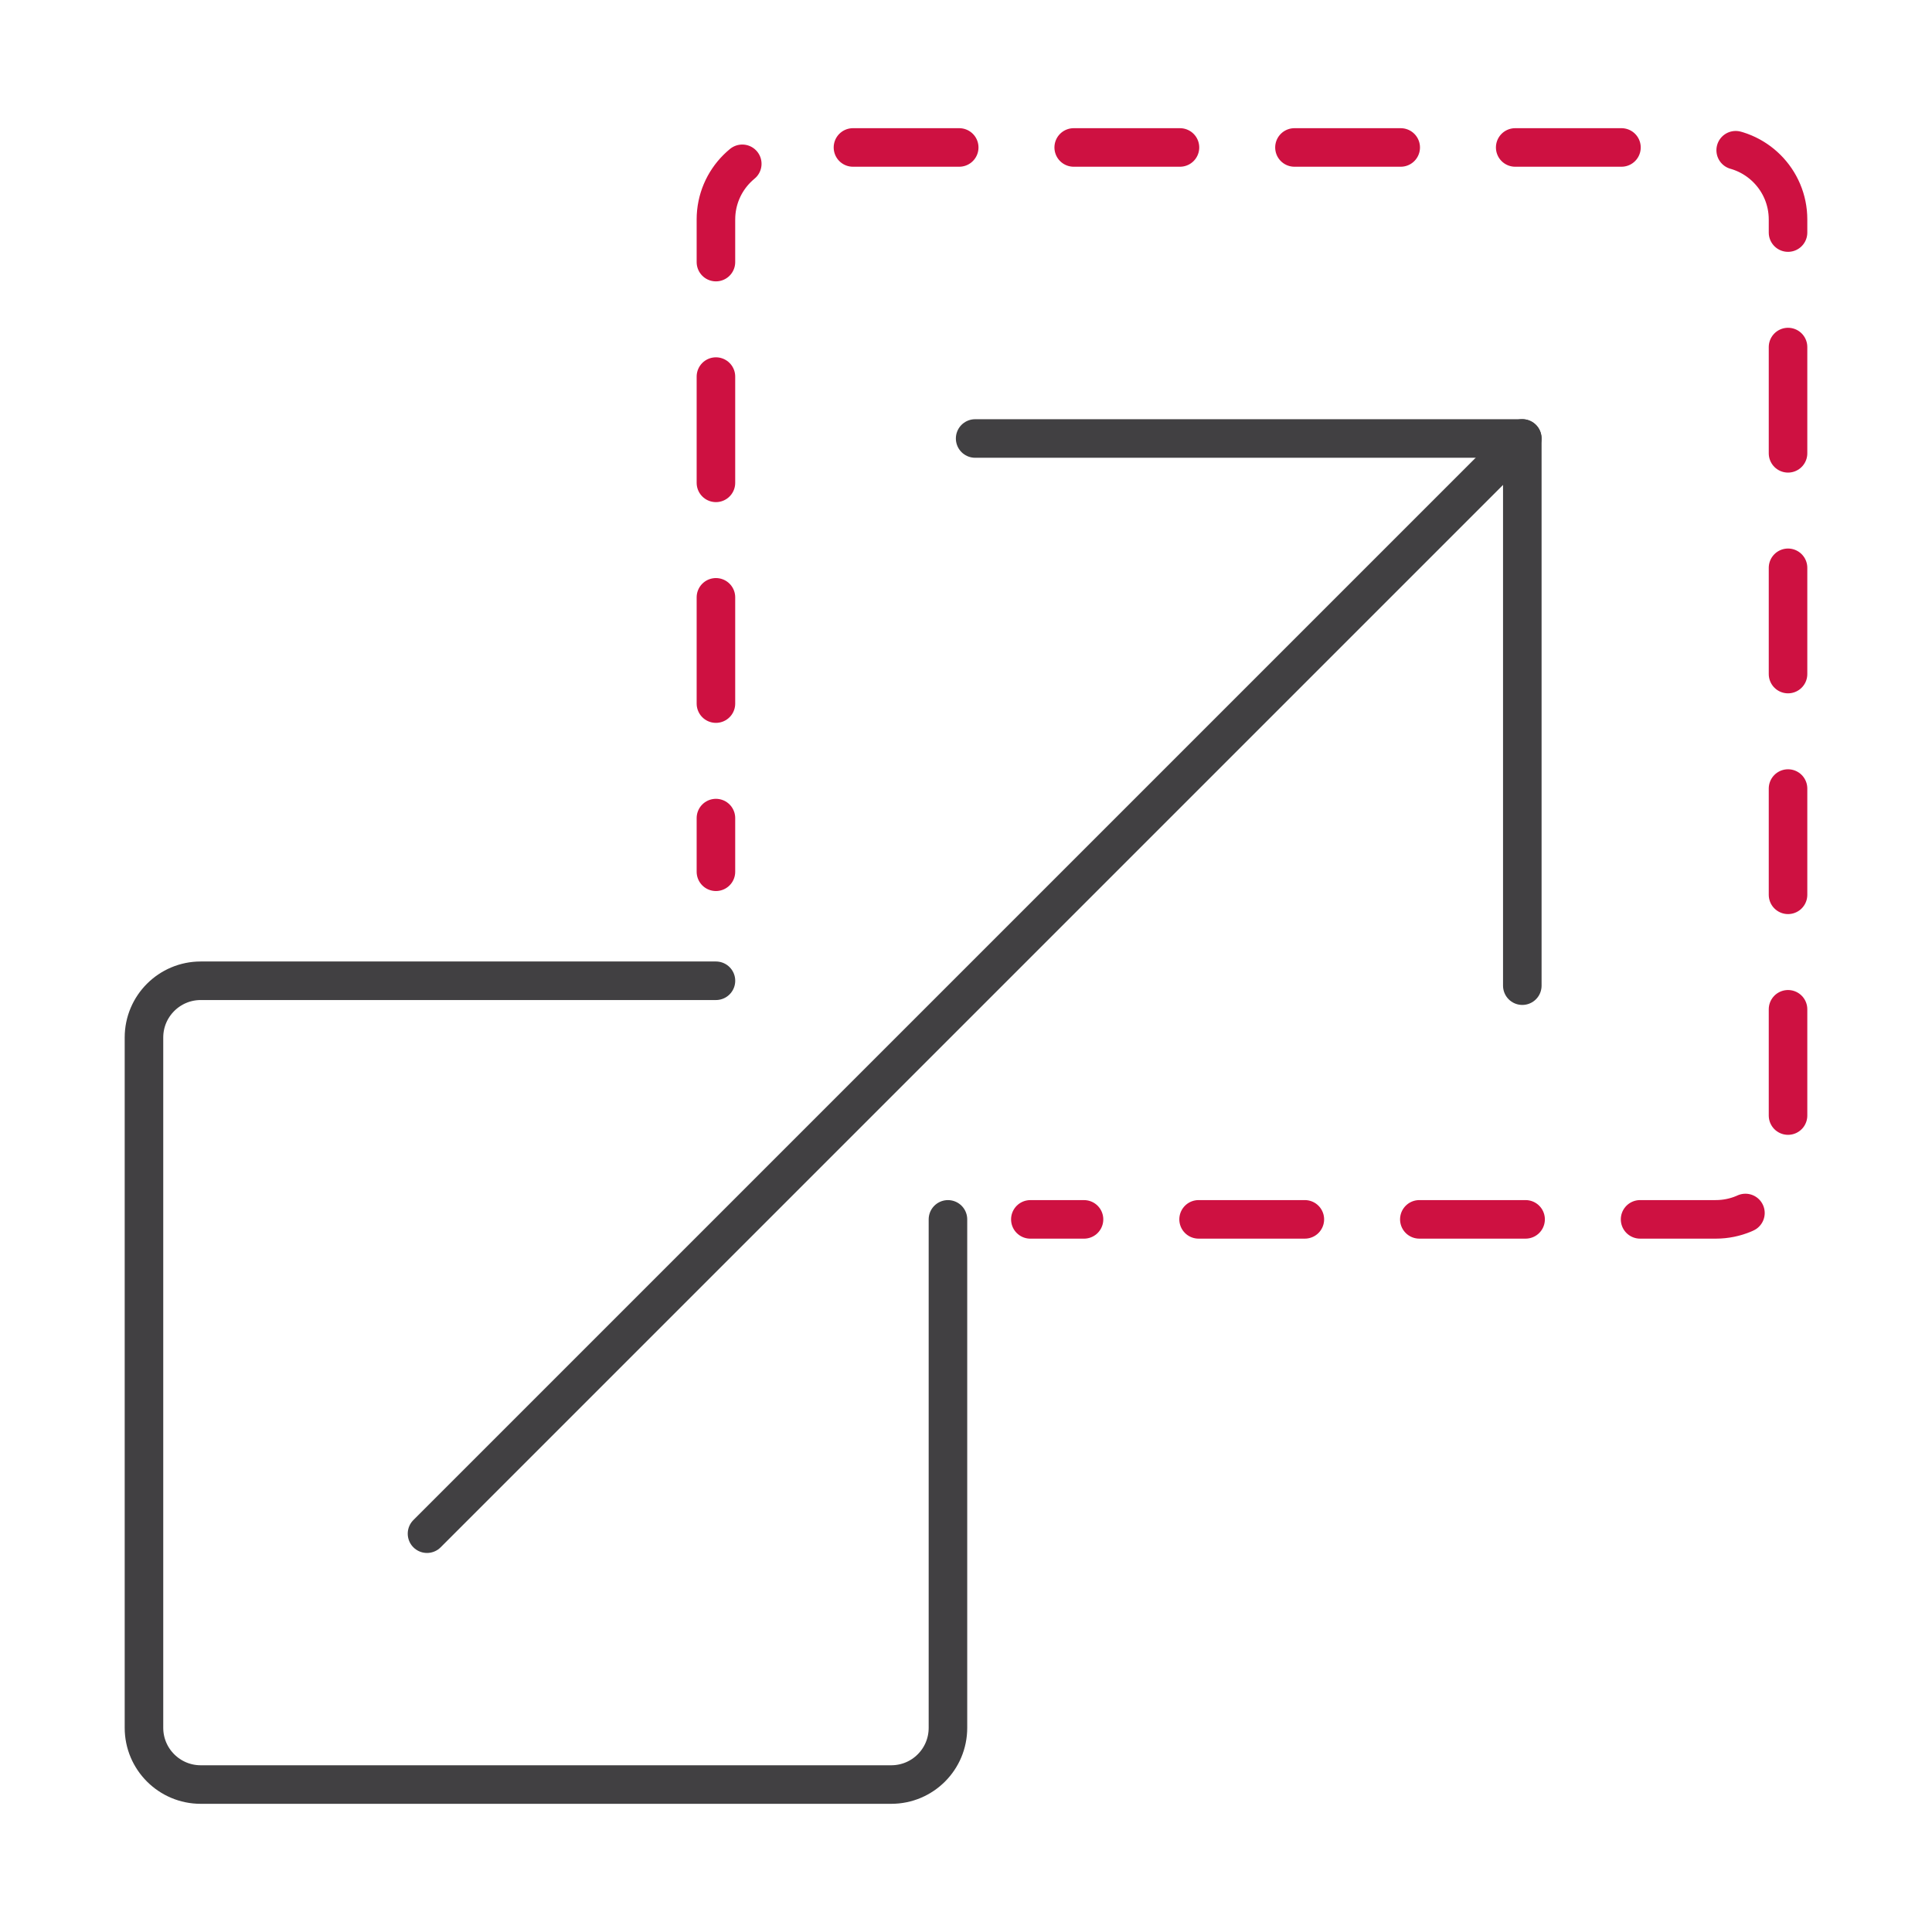 <?xml version="1.0" encoding="UTF-8"?> <!-- Generator: Adobe Illustrator 24.3.2, SVG Export Plug-In . SVG Version: 6.00 Build 0) --> <svg xmlns="http://www.w3.org/2000/svg" xmlns:xlink="http://www.w3.org/1999/xlink" version="1.1" id="Layer_1" x="0px" y="0px" viewBox="0 0 1080 1080" style="enable-background:new 0 0 1080 1080;" xml:space="preserve"> <style type="text/css"> .st0{fill:none;stroke:#414042;stroke-width:21.551;stroke-linecap:round;stroke-linejoin:round;stroke-miterlimit:10;} .st1{fill:none;stroke:#CE1141;stroke-width:21.551;stroke-linecap:round;stroke-linejoin:round;} .st2{fill:none;stroke:#CE1141;stroke-width:21.551;stroke-linecap:round;stroke-linejoin:round;stroke-dasharray:59.396,64.003;} </style> <g> <path class="st0" d="M529.91,681.64v284.22c0,17.55-14.16,31.71-31.71,31.71H112.19c-17.44,0-31.71-14.16-31.71-31.71v-385.9 c0-17.55,14.27-31.71,31.71-31.71h288.03"></path> <g> <g> <line class="st1" x1="400.21" y1="487.32" x2="400.21" y2="457.32"></line> <path class="st2" d="M400.21,393.31V122.7c0-22.3,18.07-40.27,40.38-40.27h518.55c22.3,0,40.38,17.97,40.38,40.27v518.55 c0,22.3-18.07,40.38-40.38,40.38H637.97"></path> <line class="st1" x1="605.97" y1="681.64" x2="575.97" y2="681.64"></line> </g> </g> <g> <line class="st0" x1="238.7" y1="857.34" x2="850.95" y2="245.09"></line> <polyline class="st0" points="850.98,550.99 850.98,245.12 545.11,245.12 "></polyline> </g> </g> </svg> 